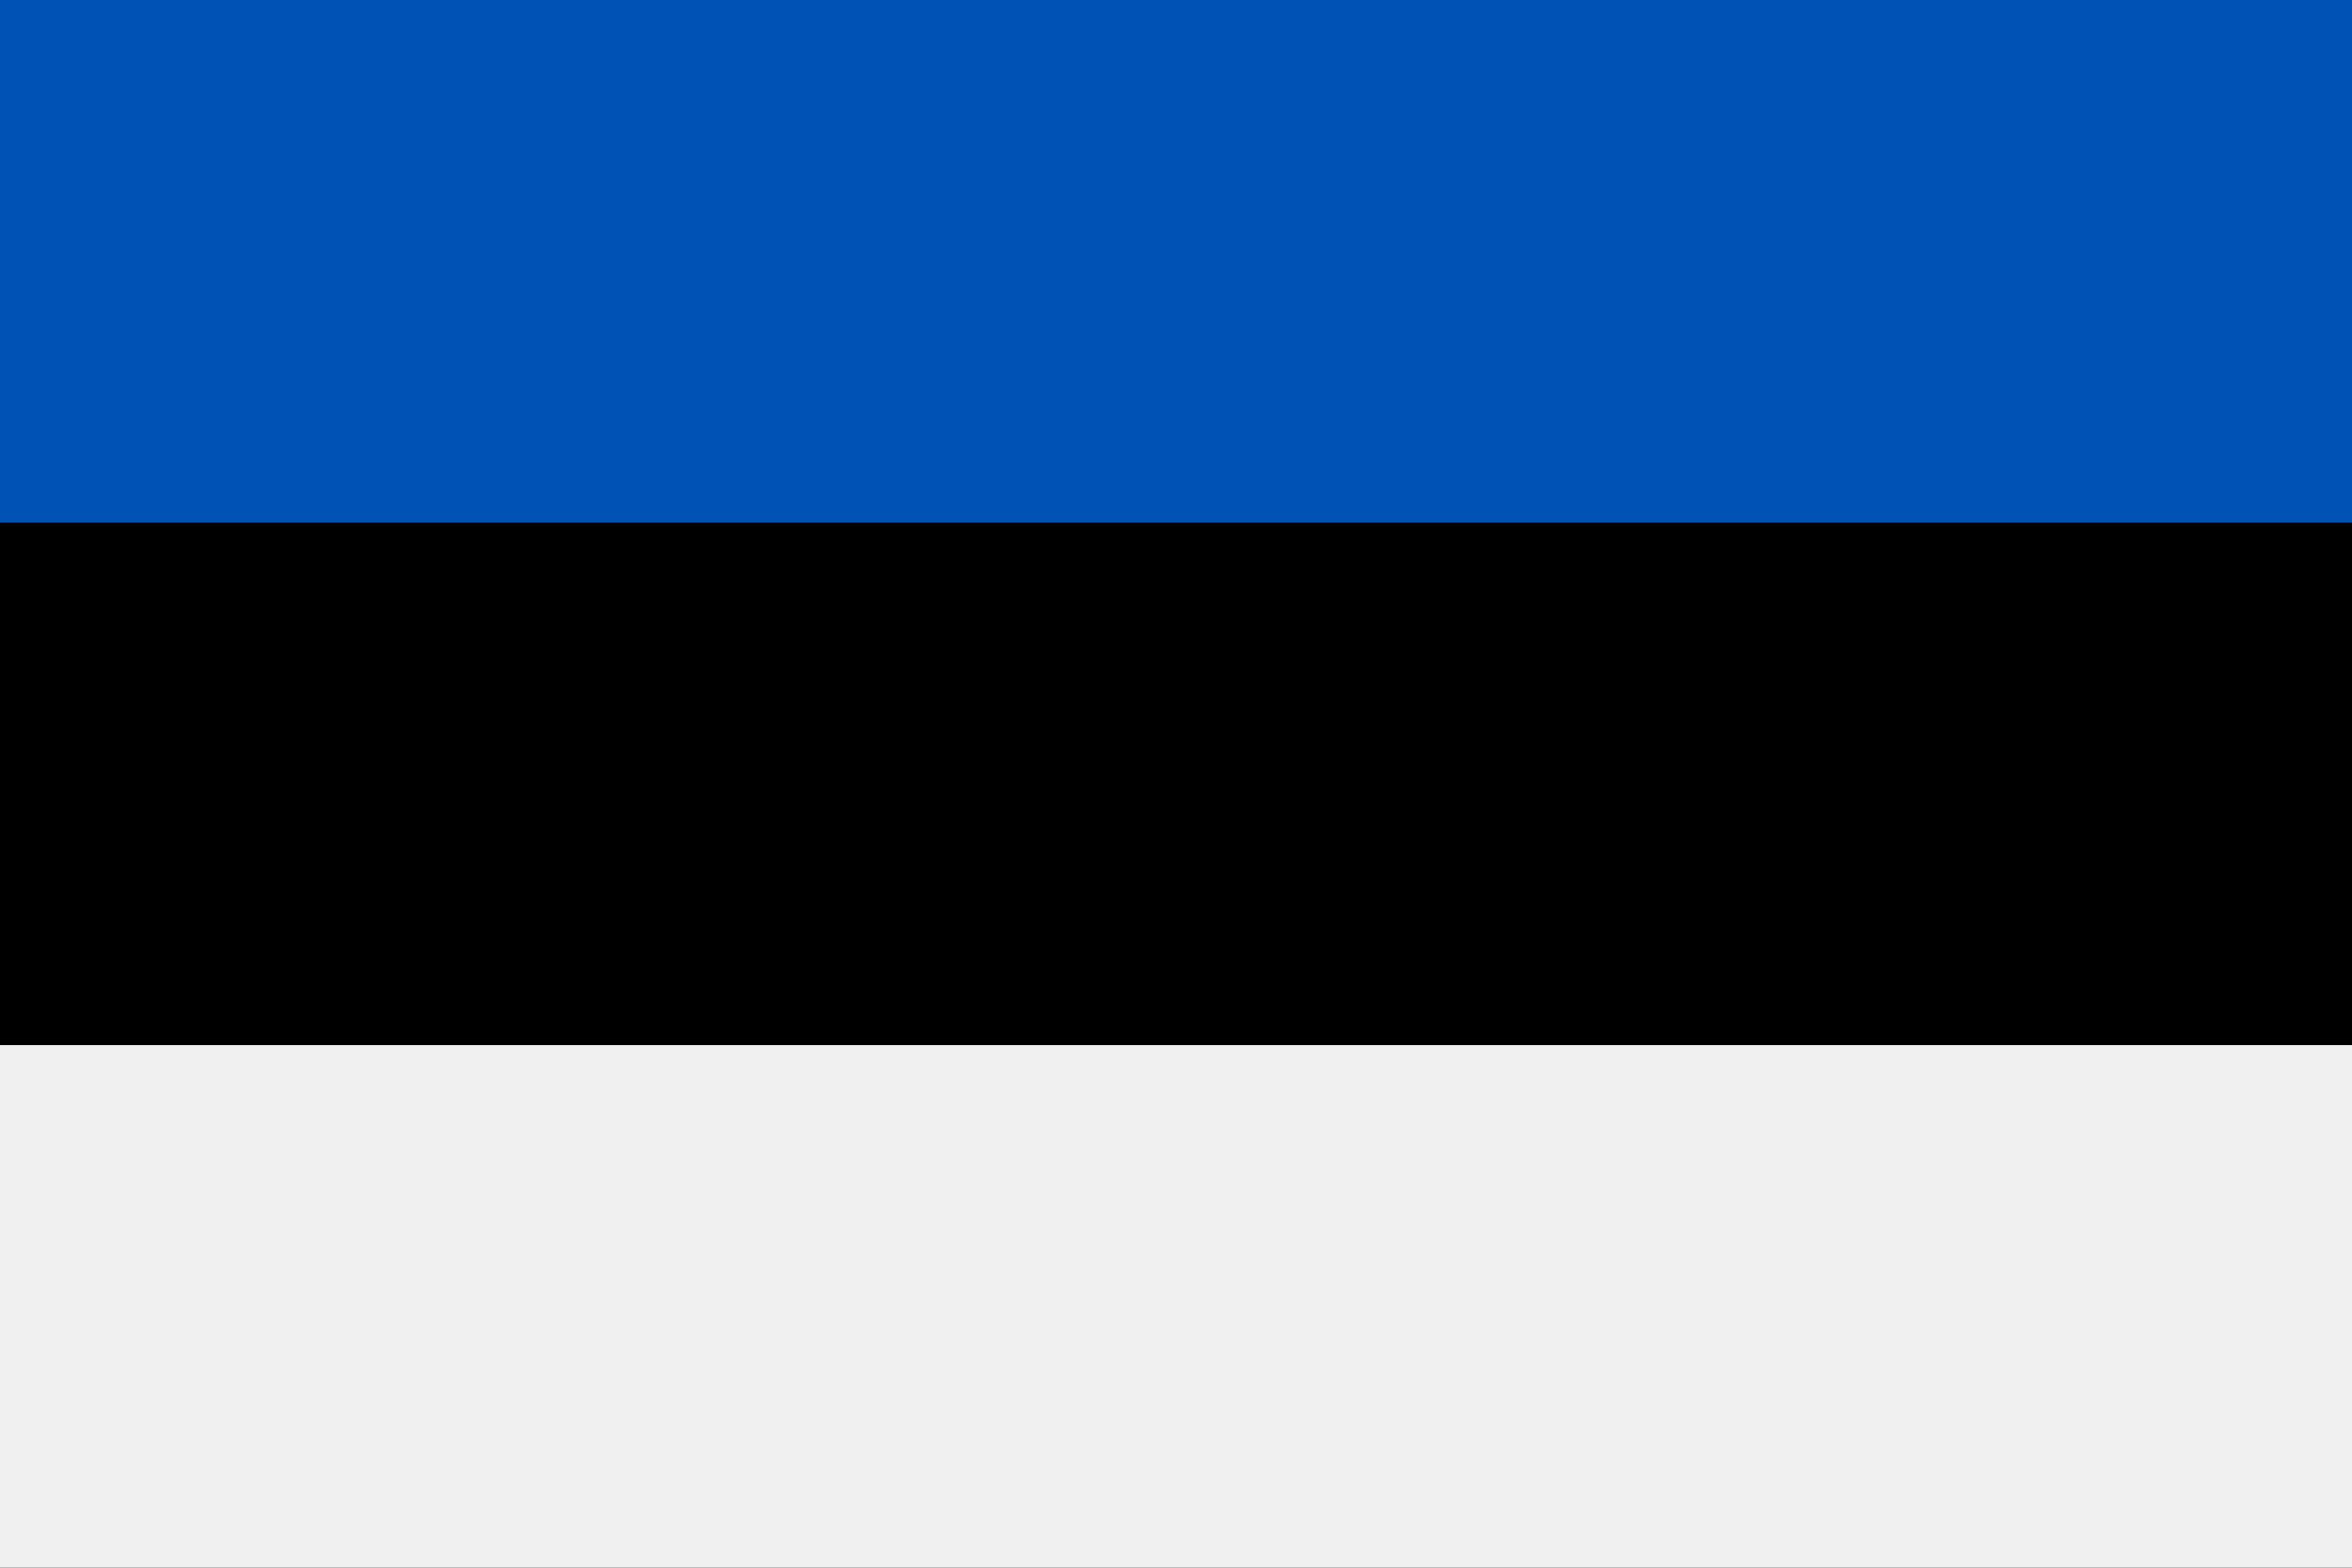 <?xml version="1.0" encoding="UTF-8"?>
<svg xmlns="http://www.w3.org/2000/svg" width="30" height="20" viewBox="0 0 30 20" fill="none">
  <path d="M30 0H0V20H30V0Z" fill="black"></path>
  <path d="M30 0H0V6.667H30V0Z" fill="#0052B4"></path>
  <path d="M30 13.333H0V20H30V13.333Z" fill="#F0F0F0"></path>
</svg>
